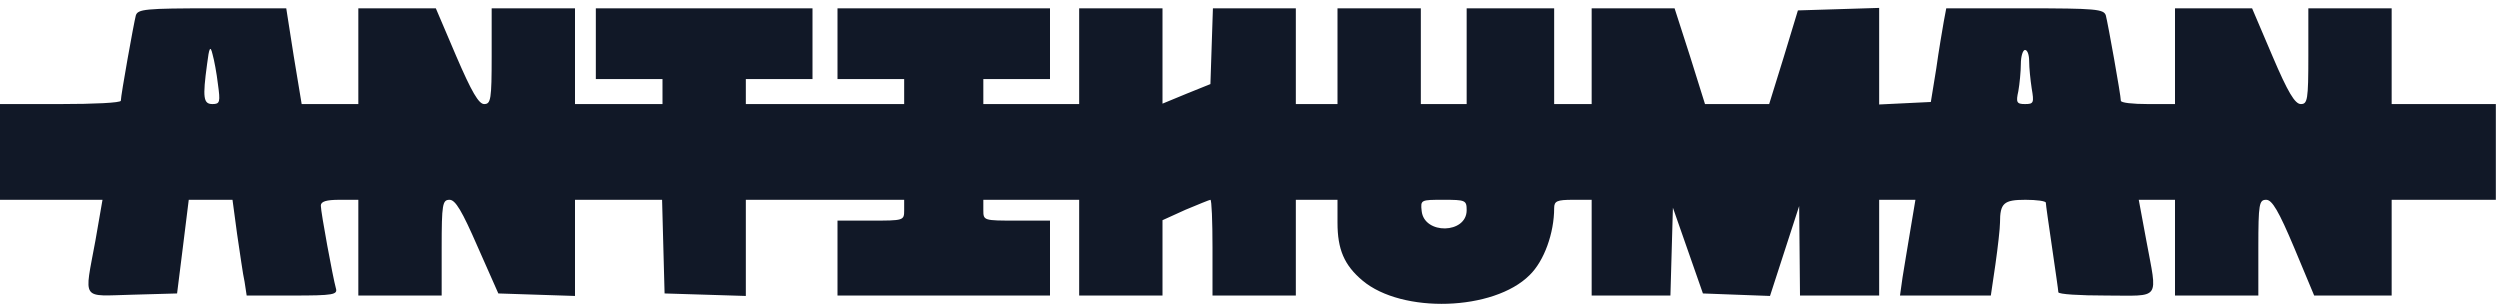 <svg width="1736" height="211" viewBox="0 0 1736 211" fill="none" xmlns="http://www.w3.org/2000/svg">
<g clip-path="url(#clip0_547_65)">
<path d="M94.323 10.694C92.876 16.186 83.907 66.19 83.907 69.948C83.907 71.393 65.1 72.26 41.953 72.26H0V105.5V138.74H35.588H71.176L66.257 167.066C58.445 209.555 55.841 205.508 92.008 204.641L122.967 203.774L127.017 171.401L131.068 138.74H146.113H161.448L164.631 162.441C166.656 175.737 168.681 190.767 169.839 195.681L171.285 205.219H203.112C231.756 205.219 234.649 204.641 233.203 200.016C231.177 192.79 222.787 147.411 222.787 142.786C222.787 139.896 226.548 138.74 235.807 138.74H248.827V171.979V205.219H277.76H306.693V171.979C306.693 141.63 307.272 138.74 312.191 138.74C316.241 138.74 320.871 146.544 331.576 171.112L346.043 203.774L372.661 204.641L399.28 205.508V171.979V138.74H429.66H459.751L460.619 171.401L461.487 203.774L489.841 204.641L517.907 205.508V171.979V138.74H572.88H627.853V145.966C627.853 153.192 627.564 153.192 604.707 153.192H581.56V179.205V205.219H655.34H729.12V179.205V153.192H705.973C683.116 153.192 682.827 153.192 682.827 145.966V138.74H716.1H749.373V171.979V205.219H778.307H807.24V178.916V152.903L823.153 145.677C832.123 141.919 839.935 138.74 840.513 138.74C841.381 138.74 841.96 153.77 841.96 171.979V205.219H870.893H899.827V171.979V138.74H914.293H928.76V154.637C928.76 173.136 933.389 184.119 946.12 194.814C973.607 217.937 1037.26 215.914 1062.14 191.056C1072.27 181.229 1079.21 161.863 1079.21 144.52C1079.21 139.607 1081.24 138.74 1092.23 138.74H1105.25V171.979V205.219H1132.74H1159.94L1160.81 174.581L1161.67 144.231L1172.09 174.003L1182.51 203.774L1205.65 204.641L1229.09 205.508L1239.21 174.292L1249.34 143.075L1249.63 174.003L1249.92 205.219H1277.41H1304.89V171.979V138.74H1317.62H1330.07L1326.59 159.551C1324.57 171.112 1322.25 186.142 1321.1 192.79L1319.36 205.219H1350.9H1382.43L1385.62 183.541C1387.35 171.401 1388.8 158.394 1388.8 154.637C1388.8 141.052 1391.4 138.74 1406.45 138.74C1414.26 138.74 1420.63 139.607 1420.63 140.763C1420.63 142.208 1422.65 156.082 1424.97 171.979C1427.28 187.877 1429.31 201.751 1429.31 202.907C1429.31 204.352 1444.35 205.219 1462.58 205.219C1501.06 205.219 1498.17 209.266 1490.36 166.777L1485.15 138.74H1497.59H1510.32V171.979V205.219H1539.25H1568.19V171.979C1568.19 141.341 1568.77 138.74 1573.68 138.74C1577.73 138.74 1582.36 146.544 1593.07 171.979L1606.96 205.219H1633.87H1660.77V171.979V138.74H1696.94H1733.11V105.5V72.26H1696.94H1660.77V39.02V5.781H1631.84H1602.91V39.02C1602.91 69.37 1602.33 72.26 1597.7 72.26C1593.65 72.26 1588.73 64.167 1578.02 39.02L1563.85 5.781H1537.23H1510.32V39.02V72.26H1491.51C1481.1 72.26 1472.71 71.393 1472.71 69.948C1472.71 66.19 1463.74 16.186 1462.29 10.694C1460.84 6.359 1455.64 5.781 1406.16 5.781H1351.48L1349.74 15.03C1348.87 20.233 1346.27 34.974 1344.53 47.692L1340.77 70.815L1322.83 71.682L1304.89 72.549V39.02V5.492L1276.83 6.359L1248.47 7.226L1238.64 39.599L1228.51 72.26H1206.23H1183.95L1173.54 39.02L1162.83 5.781H1134.19H1105.25V39.02V72.26H1092.23H1079.21V39.02V5.781H1048.83H1018.45V39.02V72.26H1002.54H986.627V39.02V5.781H957.693H928.76V39.02V72.26H914.293H899.827V39.02V5.781H870.893H842.249L841.381 32.084L840.513 58.386L824.021 65.034L807.24 71.971V38.731V5.781H778.307H749.373V39.02V72.26H716.1H682.827V63.589V54.918H705.973H729.12V30.349V5.781H655.34H581.56V30.349V54.918H604.707H627.853V63.589V72.26H572.88H517.907V63.589V54.918H541.053H564.2V30.349V5.781H488.973H413.747V30.349V54.918H436.893H460.04V63.589V72.26H429.66H399.28V39.02V5.781H370.347H341.413V39.02C341.413 69.081 340.835 72.26 336.205 72.26C332.444 72.26 327.525 63.878 316.82 39.02L302.643 5.781H275.735H248.827V39.02V72.26H229.152H209.477L203.98 39.02L198.772 5.781H147.271C100.688 5.781 95.769 6.359 94.323 10.694ZM151.321 58.386C153.057 70.815 152.768 72.26 147.56 72.26C141.195 72.26 140.616 67.925 143.799 44.512C145.245 32.662 146.113 31.505 147.56 37.575C148.717 41.622 150.453 50.871 151.321 58.386ZM1409.05 42.489C1409.05 47.114 1409.92 55.496 1410.79 61.277C1412.53 71.393 1412.24 72.26 1406.16 72.26C1400.37 72.26 1399.79 71.104 1401.53 63.3C1402.4 58.386 1403.27 49.715 1403.27 44.512C1403.27 39.02 1404.71 34.685 1406.16 34.685C1407.9 34.685 1409.05 38.153 1409.05 42.489ZM1018.45 145.966C1018.45 162.441 988.941 163.019 987.205 146.544C986.337 138.74 986.627 138.74 1002.25 138.74C1017.59 138.74 1018.45 139.029 1018.45 145.966Z" fill="#111827"/>
</g>
<defs>
<clipPath id="clip0_547_65">
<rect width="1736" height="211" fill="white"/>
</clipPath>
</defs>
</svg>
